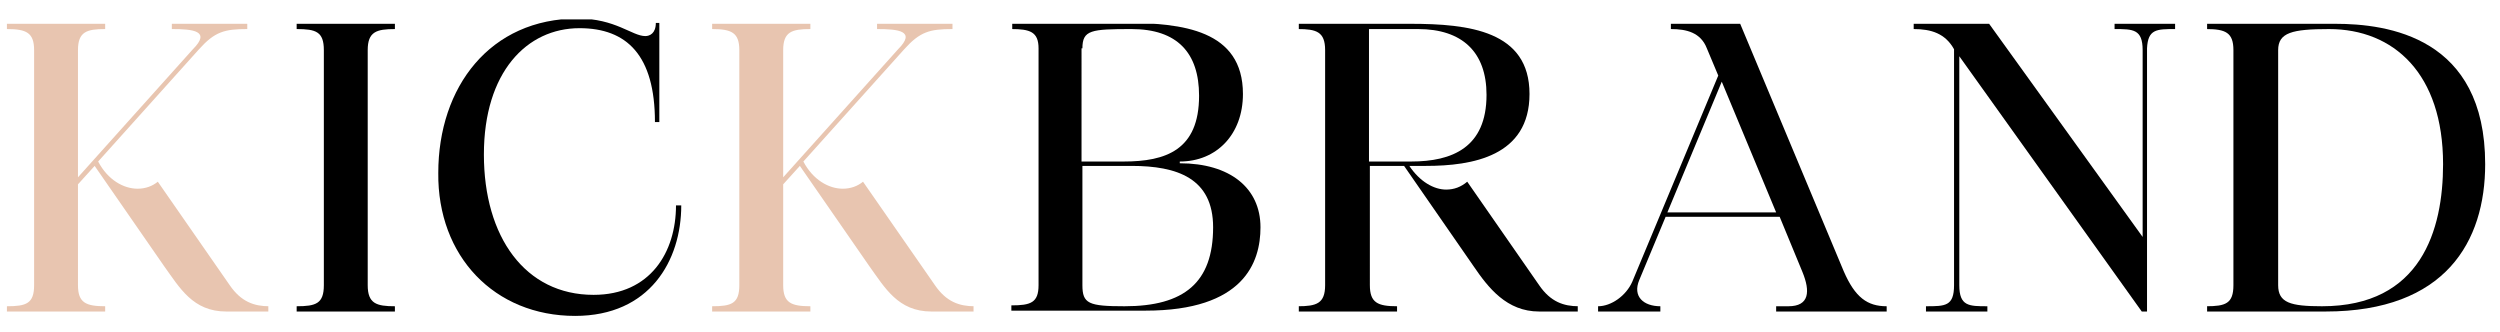 <svg class="text-primary md:text-light hover:text-secondary" version="1.1" id="kickbrand-logo-svg" xmlns="http://www.w3.org/2000/svg" xmlns:xlink="http://www.w3.org/1999/xlink" x="0px" y="0px" viewBox="0 0 285 37.9" style="enable-background:new 0 0 285 37.9; width: 100%;" xml:space="preserve">
	<symbol id="glyph-a" viewBox="-16.5 -16.4 32.9 32.8">
		<path d="M-9.4,16.4v-0.6c-1.9,0-3.2-1.1-2.4-3l3-7.2h13l2.6,6.3c0.9,2.2,0.8,3.9-1.6,3.9H3.8v0.6h12.6v-0.6c-2.2,0-3.6-1-4.9-4
			L-0.3-16.4h-7.9v0.6c1.8,0,3.4,0.4,4.1,2.2l1.3,3.1L-12.6,13c-0.7,1.6-2.4,2.8-3.9,2.8v0.6H-9.4z M-2.4-9.8L3.8,5.1H-8.6L-2.4-9.8z
			"></path>
	</symbol>
	<symbol id="glyph-b" viewBox="-14.2 -16.4 28.4 32.8">
		<path d="M-14.2-15.8c2.1,0,3.1,0.3,3.1,2.2v27c0,2-0.9,2.3-3.1,2.3v0.6H1.1c11.2,0,13.1-5.5,13.1-9.5c0-4.5-3.5-7.3-9.2-7.3v-0.2
			c4.2,0,7.2-3.1,7.2-7.7c0-7.3-6.9-8.1-13.5-8.1h-12.8V-15.8z M-0.5-0.2c5.2,0,9.3,1.4,9.3,7c0,6.3-3.3,9-10.1,9
			c-4.1,0-4.8-0.3-4.8-2.4V-0.2H-0.5z M-6.1-13.6c0-2.1,1-2.2,5.6-2.2c5.2,0,7.7,2.7,7.7,7.6c0,6.2-3.8,7.5-8.6,7.5h-4.8V-13.6z"></path>
	</symbol>
	<symbol id="glyph-c" viewBox="-13.9 -16.9 27.9 33.8">
		<path d="M1.8,16.9c8.5,0,12.1-6.3,12.1-12.6h-0.6c0,5.3-2.9,10.2-9.4,10.2c-7.8,0-12.5-6.6-12.5-16c0-9.4,4.9-14.4,10.9-14.4
			c5.4,0,8.6,3.1,8.6,10.7h0.5v-11.3H11c0,1.2-0.7,1.5-1.2,1.5c-1.5,0-3.4-2-7.7-2c-10,0-15.9,7.8-15.9,17.6
			C-13.9,10.1-7.4,16.9,1.8,16.9z"></path>
	</symbol>
	<symbol id="glyph-d" viewBox="-15.9 -16.4 31.7 32.8">
		<path d="M-15.9,16.4h13.5c13.7,0,18.2-8,18.2-16.8c0-14.5-11.1-16-17.1-16h-14.7v0.6c2.2,0,3.1,0.4,3.1,2.4v26.8
			c0,2.1-0.9,2.4-3.1,2.4V16.4z M-2.8,15.8c-3.6,0-5-0.4-5-2.4v-26.8c0-2,1.6-2.4,5.8-2.4c7.4,0,13,5.1,13,15.4
			C11,7.1,8.5,15.8-2.8,15.8z"></path>
	</symbol>
	<symbol id="glyph-i" viewBox="-5.6 -16.4 11.2 32.8">
		<path d="M-2.5,13.4c0,2.1-0.9,2.4-3.1,2.4v0.6H5.6l0-0.6c-2.1,0-3.1-0.3-3.1-2.4v-26.8c0-2.1,1-2.4,3.1-2.4v-0.6H-5.6v0.6
			c2.2,0,3.1,0.3,3.1,2.4V13.4z"></path>
	</symbol>
	<symbol id="glyph-k" viewBox="-14.9 -16.4 29.8 32.8">
		<path d="M-11.8,13.4c0,2.1-0.9,2.4-3.1,2.4v0.6h11.2v-0.6c-2.2,0-3.1-0.4-3.1-2.4V1.9l1.9-2.1l7.9,11.4c1.8,2.5,3.3,5.2,7.1,5.2
			h4.9v-0.6c-1.7,0-3.2-0.5-4.5-2.4L2.3,1.6C1.7,2.1,0.9,2.4,0,2.4c-1.6,0-3.4-1-4.5-3.1L7-13.5c1.8-2,2.9-2.3,5.5-2.3v-0.6H3.9v0.6
			c2.4,0,4.5,0.2,2.4,2.3L-6.8,1.1v-14.5c0-2.1,1-2.4,3.1-2.4v-0.6h-11.2v0.6c2.2,0,3.1,0.4,3.1,2.4V13.4z"></path>
	</symbol>
	<symbol id="glyph-n" viewBox="-14.9 -16.4 29.8 32.8">
		<path d="M-14.9-16.4v0.6c2,0,3.6,0.5,4.6,2.3v26.9c0,2.4-1,2.4-3.2,2.4v0.6h7v-0.6c-2.1,0-3.2,0-3.2-2.4v-26.1l20.8,29.1h0.6l0-30
			c0.1-2.2,1.1-2.2,3.2-2.2v-0.6H8v0.6c2.1,0,3.2,0,3.2,2.4l0,21.3L-6.3-16.4H-14.9z"></path>
	</symbol>
	<symbol id="glyph-r" viewBox="-15.9 -16.4 31.8 32.8">
		<path d="M-15.9,16.4h11.2v-0.6c-2.2,0-3.1-0.4-3.1-2.4V-0.2h3.9l7.9,11.4c1.7,2.5,3.8,5.2,7.5,5.2h4.5v-0.6c-1.7,0-3.2-0.5-4.5-2.4
			L3.3,1.6C2.6,2.2,1.8,2.5,0.9,2.5c-1.4,0-3-0.9-4.2-2.7h1.9c5.3,0,11.8-1.1,11.8-8.2c0-7.2-6.9-8-13.6-8h-12.8v0.6
			c2.1,0,3.1,0.3,3.1,2.4v26.8c0,2.1-1,2.4-3.1,2.4V16.4z M-7.9-0.8v-15h5.6c5,0,7.8,2.6,7.8,7.5c0,6-3.9,7.6-8.6,7.6H-7.9z"></path>
	</symbol>
	<g>
		<use xlink:href="#glyph-k" width="29.8" height="32.8" x="-14.9" y="-16.4" transform="matrix(1 0 0 1 15.689 19.113)" style="fill: #E8C5B0;"></use>
	</g>
	<g>
		<use xlink:href="#glyph-i" width="11.2" height="32.8" x="-5.6" y="-16.4" transform="matrix(1 0 0 1 39.419 19.113)" style="fill: currentColor;"></use>
	</g>
	<g>
		<use xlink:href="#glyph-c" width="27.9" height="33.8" x="-13.9" y="-16.9" transform="matrix(1 0 0 1 63.764 19.113)" style="fill: currentColor;"></use>
	</g>
	<g>
		<use xlink:href="#glyph-k" width="29.8" height="32.8" x="-14.9" y="-16.4" transform="matrix(1 0 0 1 96.083 19.113)" style="fill: #E8C5B0;"></use>
	</g>
	<g>
		<use xlink:href="#glyph-b" width="28.4" height="32.8" x="-14.2" y="-16.4" transform="matrix(1 0 0 1 129.495 19.113)" style="fill: currentColor;"></use>
	</g>
	<g>
		<use xlink:href="#glyph-r" width="31.8" height="32.8" x="-15.9" y="-16.4" transform="matrix(1 0 0 1 163.964 19.113)" style="fill: currentColor;"></use>
	</g>
	<g>
		<use xlink:href="#glyph-a" width="32.9" height="32.8" x="-16.5" y="-16.4" transform="matrix(1 0 0 1 198.681 19.113)" style="fill: currentColor;"></use>
	</g>
	<g>
		<use xlink:href="#glyph-n" width="29.8" height="32.8" x="-14.9" y="-16.4" transform="matrix(1 0 0 1 233.061 19.113)" style="fill: currentColor;"></use>
	</g>
	<g>
		<use xlink:href="#glyph-d" width="31.7" height="32.8" x="-15.9" y="-16.4" transform="matrix(1 0 0 1 267.51 19.113)" style="fill: currentColor;"></use>
	</g>
</svg>